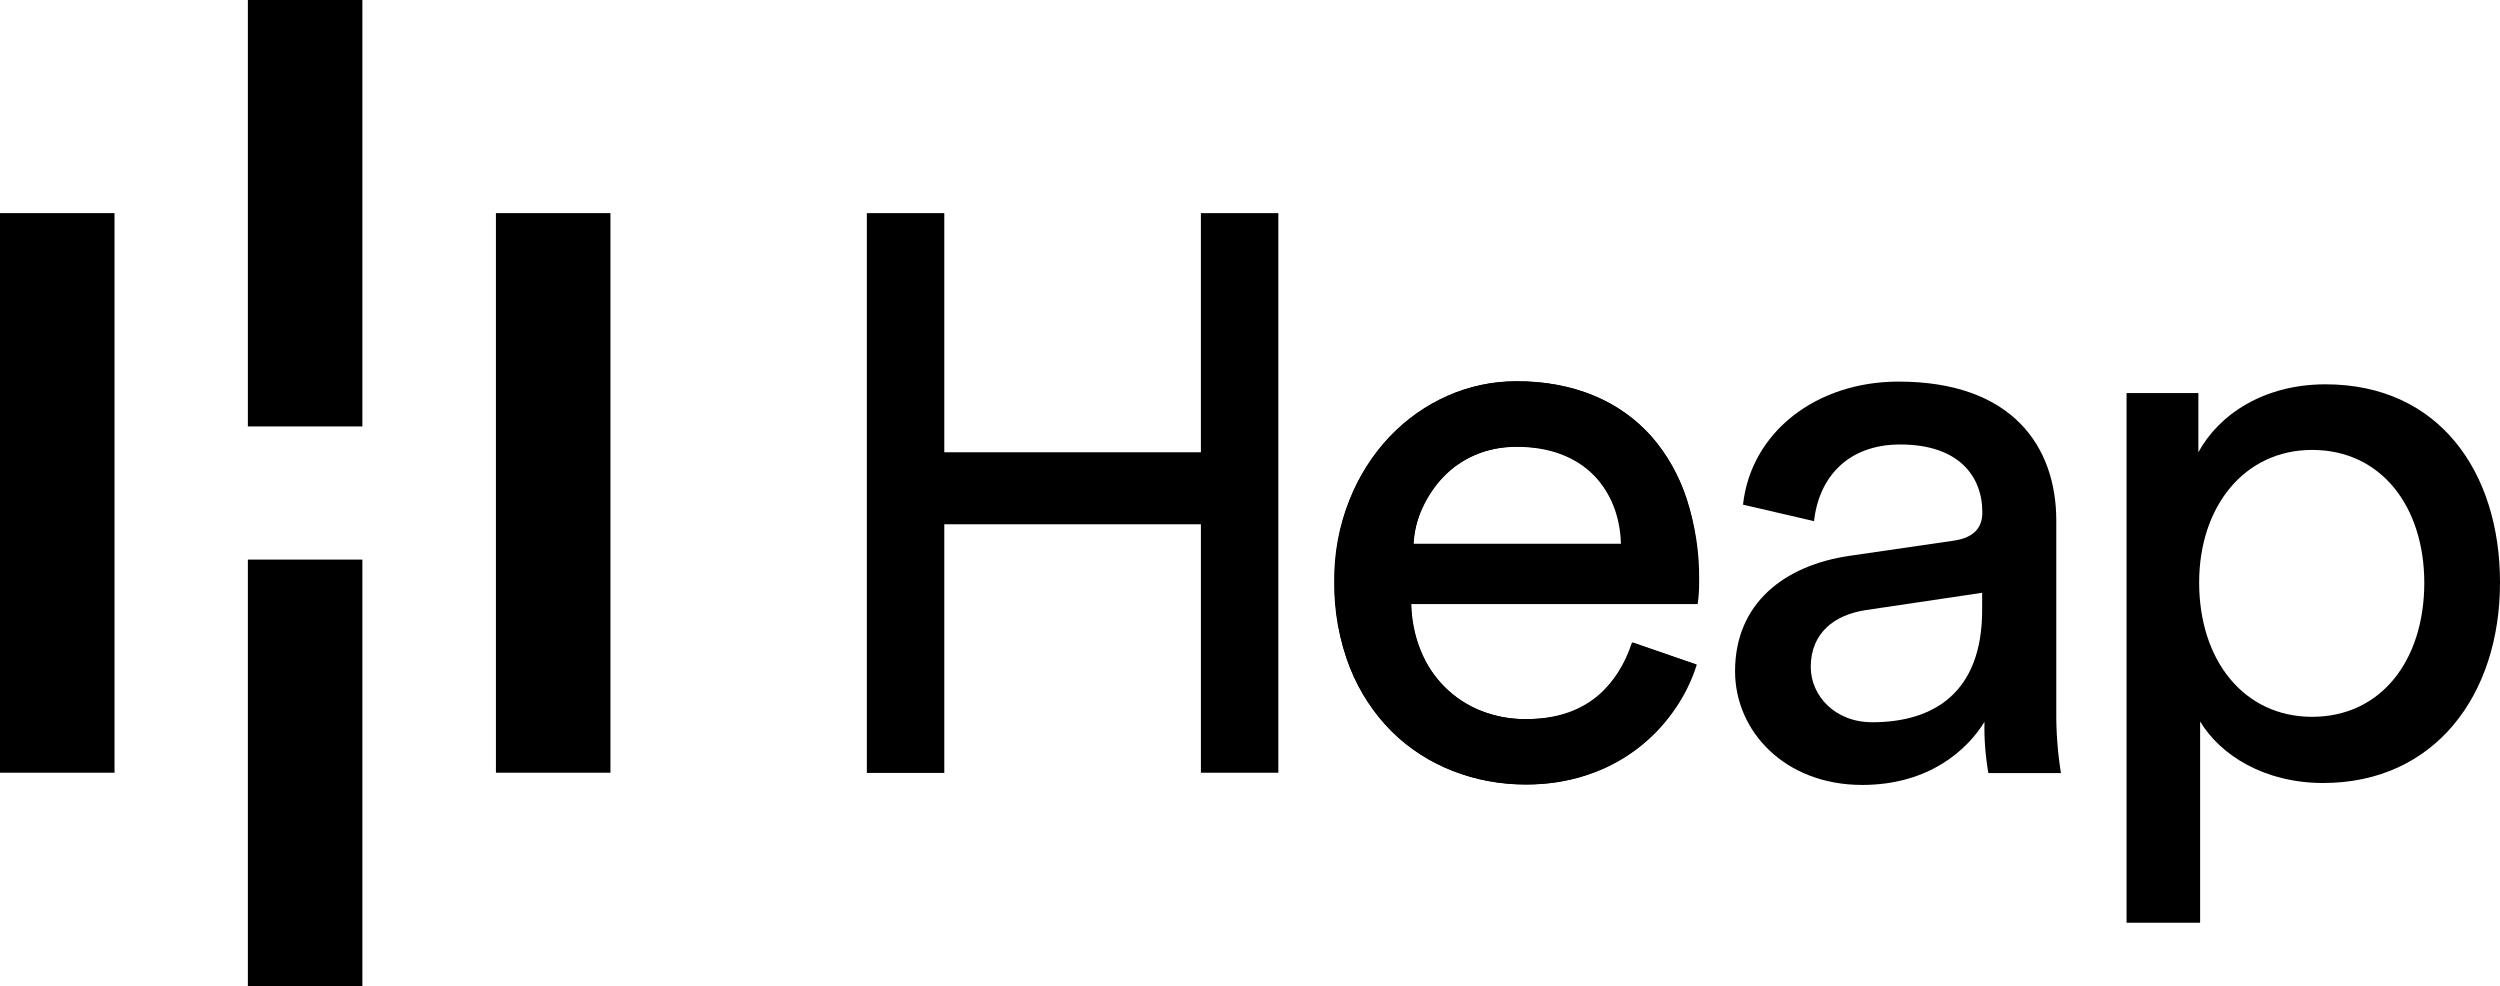 <svg version="1.1" id="Layer_1" xmlns:x="ns_extend;" xmlns:i="ns_ai;" xmlns:graph="ns_graphs;" xmlns="http://www.w3.org/2000/svg" xmlns:xlink="http://www.w3.org/1999/xlink" x="0px" y="0px" viewBox="0 0 1288 508" style="enable-background:new 0 0 1288 508;" xml:space="preserve">
 <style type="text/css">
  .st0{fill:#000000;}
 </style>
 <g>
  <path class="st0" d="M59,109.8H0v288.3h59V109.8z">
  </path>
  <path class="st0" d="M186.7,0h-59v219.7h59V0z">
  </path>
  <path class="st0" d="M186.7,288.3h-59V508h59V288.3z">
  </path>
  <path class="st0" d="M314.5,109.8h-59v288.3h59V109.8z">
  </path>
  <path class="st0" d="M874.2,342.4c-2.7,8.6-6.8,16.8-12.1,24.1c-5.3,7.5-11.8,14-19.1,19.5c-7.8,5.7-16.3,10.1-25.5,13.2
		c-10.1,3.4-20.7,5-31.4,4.9c-12.8,0-25.5-2.3-37.5-6.9c-11.8-4.5-22.6-11.4-31.6-20.3c-9.3-9.4-16.6-20.5-21.5-32.8
		c-5.5-14.1-8.3-29.2-8.1-44.3c-0.2-14.4,2.4-28.7,7.8-42.1c4.8-12,11.8-23.1,20.6-32.5c8.5-9,18.7-16.2,30-21.2
		c11.2-5,23.2-7.5,35.5-7.5c13.8-0.2,27.5,2.3,40.2,7.5c11.3,4.7,21.4,11.9,29.5,21c8.1,9.4,14.3,20.4,18.1,32.3
		c4.3,13.5,6.5,27.5,6.3,41.7c0,2.5,0,4.8-0.2,6.9c-0.1,1.8-0.3,3.5-0.6,5.3H727.1c0.2,8.2,1.8,16.4,4.9,24
		c2.8,7.1,7,13.5,12.4,18.9c5.3,5.3,11.7,9.5,18.8,12.2c7.3,2.8,15.1,4.3,23,4.2c16,0,28.2-3.8,36.7-11.4
		c8.4-7.6,14.8-17.3,18.3-28.1L874.2,342.4z M835.5,280.1c-0.2-13.2-5.3-25.9-14.3-35.6c-9-9.6-22.1-14.4-39.5-14.4
		c-7.5-0.1-14.9,1.3-21.8,4.3c-6.1,2.7-11.7,6.5-16.3,11.4c-4.5,4.7-8.1,10.2-10.8,16.1c-2.7,5.7-4.2,12-4.5,18.3H835.5z">
  </path>
  <path class="st0" d="M618.7,398.1V270.1H486.5v128.1h-39.9V109.8h39.9v123.2h132.2V109.8h39.9v288.3H618.7z">
  </path>
  <path class="st0" d="M873.8,342.4c-11,34.6-42.3,61.8-87.8,61.8c-52.5,0-98.4-38.2-98.4-104.5c0-61.4,44.3-103.3,93.5-103.3
		c60.2,0,94,41.5,94,102.5c0,4.1-0.2,8.2-0.8,12.2H726.9c0.8,35,26,59.4,59,59.4c31.7,0,47.6-17.5,54.9-39.5L873.8,342.4z
		 M835.1,280.2c-0.8-28.1-19.1-50-53.7-50c-32.1,0-51.6,24.8-53.3,50H835.1z">
  </path>
  <path class="st0" d="M953.3,286.3l52.9-7.7c11.8-1.6,15.1-7.7,15.1-14.6c0-19.1-12.6-35-42.3-35c-26.8,0-41.9,16.7-44.4,39.5
		l-36.6-8.5c4.1-37.4,37.8-63.4,80.1-63.4c58.6,0,81.3,33.4,81.3,71.6v98c-0.1,10.8,0.7,21.5,2.4,32.1h-37.4
		c-1.5-8.7-2.2-17.6-2-26.4c-8.5,13.9-28.1,32.5-63,32.5c-39.9,0-65.5-27.7-65.5-58.6C893.9,310.7,919.5,291.1,953.3,286.3z
		 M1021.2,314.3v-8.9l-59.8,8.9c-16.3,2.4-28.5,11.8-28.5,29.3c0,14.6,12.2,28.5,31.7,28.5C996,372.1,1021.2,357.1,1021.2,314.3z">
  </path>
  <path class="st0" d="M1095.6,475.4V202.5h37V233c10.6-19.5,33.8-35,65.5-35c58.5,0,89.9,45.2,89.9,102.1
		c0,58.2-33.8,103.3-91.1,103.3c-30.1,0-52.9-14.2-63.4-31.7v103.7H1095.6z M1191.2,231.8c-35,0-58.2,29.3-58.2,68.3
		c0,40.3,23.2,69.2,58.2,69.2c35.4,0,57.8-28.9,57.8-69.2C1248.9,261.1,1226.9,231.8,1191.2,231.8z">
  </path>
 </g>
</svg>
